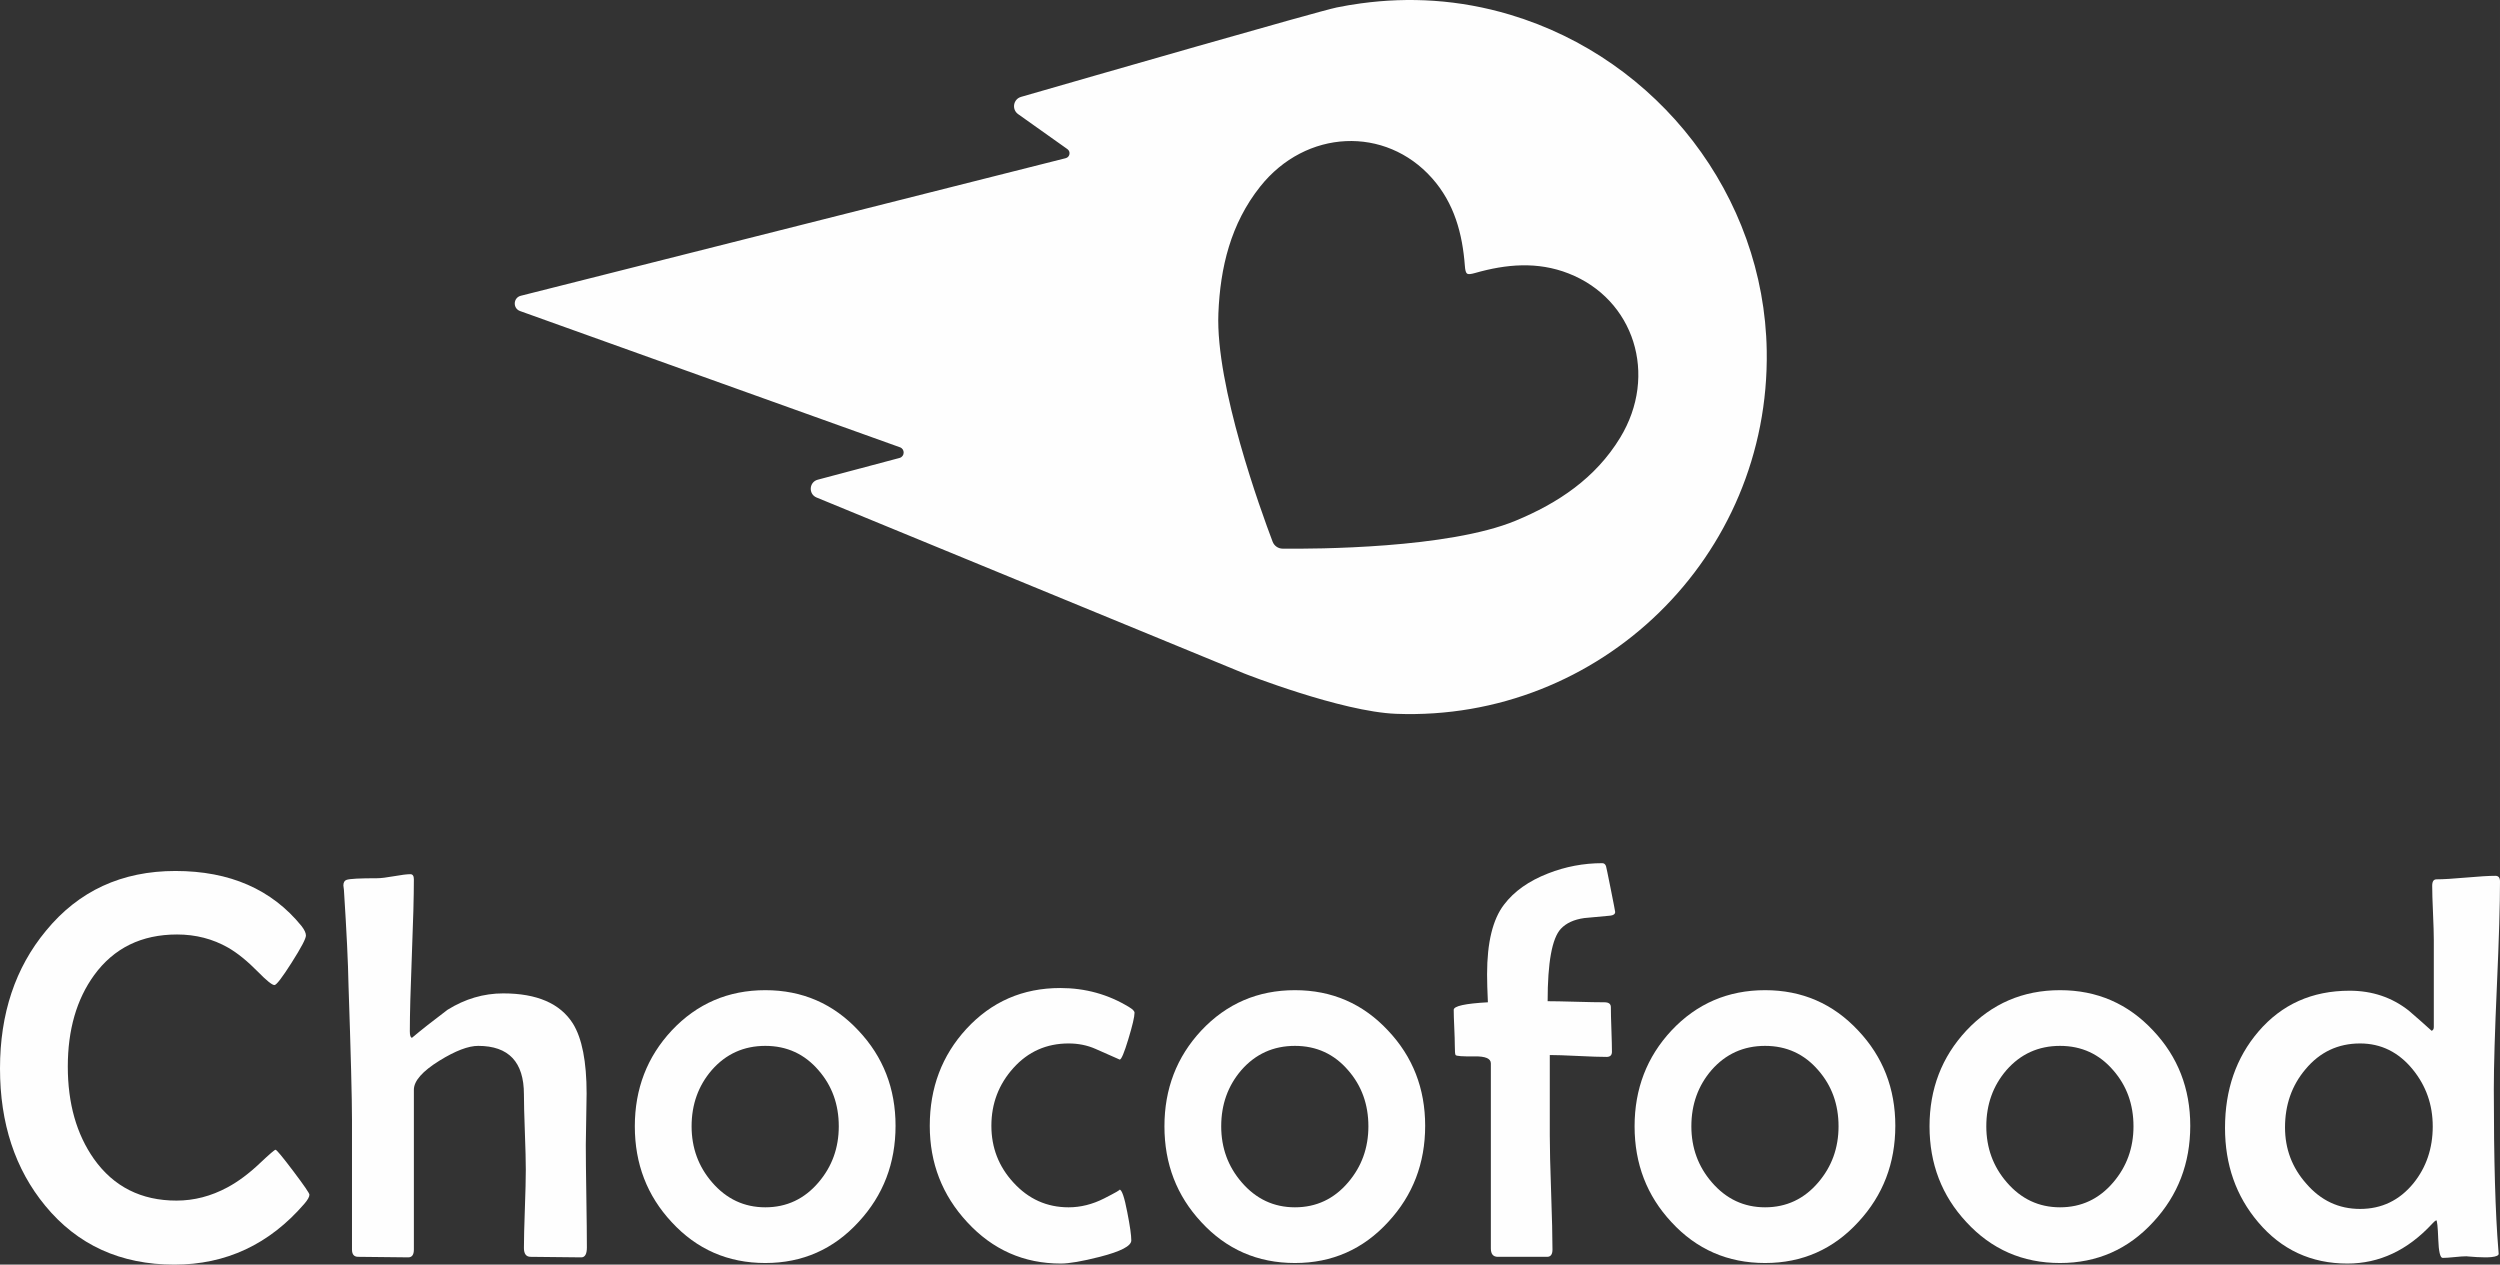 <?xml version="1.0" encoding="UTF-8"?> <!-- Creator: CorelDRAW 2020 (64-Bit) --> <svg xmlns="http://www.w3.org/2000/svg" xmlns:xlink="http://www.w3.org/1999/xlink" xmlns:xodm="http://www.corel.com/coreldraw/odm/2003" xml:space="preserve" width="425.727mm" height="215.355mm" style="shape-rendering:geometricPrecision; text-rendering:geometricPrecision; image-rendering:optimizeQuality; fill-rule:evenodd; clip-rule:evenodd" viewBox="0 0 42483.09 21490.19"><rect x="0" y="0" width="42483.09" height="21490.19" fill="#333333" stroke="none"/> <defs> <style type="text/css"> <![CDATA[ .fil0 {fill:#FEFEFE;fill-rule:nonzero} ]]> </style> </defs> <g id="РЎР_x00bb_РѕР_x2116__x0020_1">  <g id="_2227471504464"> <path class="fil0" d="M30022.43 5956.64c-43.76,-2628.42 -1841.07,-4952 -4359.09,-5706.16 -873.97,-261.91 -1725.47,-303.35 -2531.32,-193.87l0.25 -1.32 -8.5 2.31c-137.39,18.83 -273.71,41.12 -408.13,69.02 -325.97,67.71 -4200.39,1183.67 -5364.74,1519.72 -132.93,38.47 -162.24,213.18 -49.46,293.27l837.06 594.32c60.18,42.6 42.68,136.07 -28.9,154.23l-9259.74 2337.95c-130.04,32.7 -138.8,214.18 -12.54,259.59l6456.11 2315.16c87.61,31.54 82.32,157.04 -7.59,181.32l-1389.93 369.57c-147.88,39.63 -161.25,244.07 -19.73,302.52l7266.5 2990.05c0,0 1648.51,650.13 2581.67,685.8 3461.77,132.43 6356.71,-2662.6 6298.08,-6173.49zm-2491.6 1482.72l0 0c-418.12,686.29 -1052.56,1109.7 -1776,1409.41 -1139.92,472.11 -3402.15,480.71 -3958.15,474.76 -76.38,-0.66 -143.84,-47.56 -170.92,-118.89 -197.16,-519.84 -970.8,-2646.1 -921.51,-3878.81 31.29,-782.24 209.64,-1523.69 708.98,-2153.5 778.03,-980.23 2130.78,-1035.71 2922.43,-143.67 378.32,426.37 515.88,942.25 557.16,1490.49 5.28,70.51 14.53,111.31 36.82,130.78 26.01,14.2 67.37,8.75 135.4,-10.57 528.76,-150.76 1060.57,-199.97 1591.14,7.93 1110.68,434.79 1525.91,1723.32 874.62,2792.06z"></path> <g> <path class="fil0" d="M5258.26 20301.36c0,36.58 -29.01,88.45 -86.87,155.47 -594.42,688.94 -1330.57,1033.36 -2208.47,1033.36 -914.48,0 -1646.06,-333.8 -2194.76,-1001.37 -512.1,-621.84 -768.16,-1399.15 -768.16,-2331.92 0,-932.76 260.63,-1713.08 781.88,-2341.05 554.77,-676.72 1287.84,-1015.08 2199.32,-1015.08 923.63,0 1638.42,312.49 2144.46,937.33 48.74,64.02 73.16,117.39 73.16,160.04 0,51.87 -80.79,205.04 -242.33,459.53 -161.61,254.54 -259.13,381.78 -292.64,381.78 -39.65,0 -132.6,-74.66 -278.91,-224.05 -179.89,-182.89 -349.08,-320.06 -507.54,-411.51 -262.19,-149.31 -551.77,-224.05 -868.76,-224.05 -603.56,0 -1073.01,230.2 -1408.29,690.43 -298.78,411.51 -448.09,929.77 -448.09,1554.61 0,624.92 147.82,1147.68 443.52,1568.34 335.28,472.52 803.18,708.72 1403.72,708.72 298.71,0 586.76,-74.66 864.18,-224.05 182.9,-97.52 368.8,-236.2 557.83,-416.1 158.48,-149.3 245.34,-224.05 260.63,-224.05 18.29,0 118.89,121.17 301.79,363.51 182.87,242.34 274.33,375.72 274.33,400.08z"></path> <path class="fil0" d="M9973.1 21197.55c0,112.82 -32,169.17 -96.03,169.17 -94.51,0 -237.77,-1.57 -429.8,-4.56 -192.03,-3.07 -335.35,-4.57 -429.8,-4.57 -76.23,0 -114.31,-50.3 -114.31,-150.89 0,-146.32 5.29,-367.3 16.01,-663 10.64,-295.63 16.01,-518.17 16.01,-667.57 0,-140.16 -5.37,-352.78 -16.01,-637.84 -10.72,-284.99 -16.01,-499.1 -16.01,-642.41 0,-548.7 -259.12,-823.03 -777.31,-823.03 -167.68,0 -387.15,83.86 -658.42,251.48 -289.63,179.89 -434.38,344.5 -434.38,493.83l0 2715.99c0,88.44 -31.99,132.59 -96.02,132.59 -94.52,0 -236.25,-1.57 -425.22,-4.56 -189.05,-3.07 -330.78,-4.57 -425.23,-4.57 -70.16,0 -105.17,-41.15 -105.17,-123.46l0 -2208.46c0,-359.65 -19.86,-1124.82 -59.44,-2295.34 -6.15,-362.73 -32.01,-899.19 -77.73,-1609.49 -6.15,-36.58 -9.15,-60.94 -9.15,-73.17 0,-51.78 18.29,-83.79 54.86,-96.02 51.8,-18.29 224.05,-27.42 516.69,-27.42 64,0 160.02,-11.44 288.05,-34.3 128.03,-22.86 220.98,-34.3 278.91,-34.3 39.59,0 59.44,29.01 59.44,86.89 0,286.55 -11.43,717.14 -34.28,1291.69 -22.88,574.62 -34.3,1005.21 -34.3,1291.69 0,70.16 12.13,106.73 36.58,109.74 155.45,-131.03 356.64,-289.55 603.55,-475.52 298.71,-185.9 614.2,-278.92 946.49,-278.92 573.05,0 967.78,170.75 1184.25,512.1 155.46,249.99 233.19,646.29 233.19,1188.83 0,94.51 -2.29,240.05 -6.86,436.66 -4.58,196.62 -6.87,342.22 -6.87,436.67 0,195.1 2.99,486.24 9.15,873.33 6.07,387.15 9.14,676.71 9.14,868.75z"></path> <path class="fil0" d="M15218.32 19130.83c0,637.14 -208.82,1181.25 -626.41,1632.35 -426.8,466.39 -955.64,699.58 -1586.61,699.58 -634.08,0 -1164.47,-231.63 -1591.2,-695.01 -417.66,-448.09 -626.41,-990.64 -626.41,-1627.77 0,-637.07 208.75,-1179.67 626.41,-1627.77 429.8,-457.26 960.2,-685.86 1591.2,-685.86 627.91,0 1155.22,228.61 1582.04,685.86 420.65,445.09 630.98,984.63 630.98,1618.62zm-964.76 9.15l0 0c0,-371.87 -114.32,-688.87 -342.94,-951.06 -237.77,-277.34 -539.54,-416.08 -905.32,-416.08 -365.8,0 -669.16,137.17 -909.91,411.52 -228.64,265.19 -342.95,583.76 -342.95,955.62 0,365.8 115.82,682.86 347.51,951.05 243.85,283.49 545.62,425.23 905.35,425.23 362.7,0 664.49,-141.74 905.32,-425.23 228.62,-268.19 342.94,-585.26 342.94,-951.05z"></path> <path class="fil0" d="M19279.29 17210.42c0,67.09 -35.08,216.47 -105.15,448.09 -70.16,231.7 -118.9,347.51 -146.32,347.51 -137.18,-60.94 -275.13,-121.88 -413.8,-182.9 -138.76,-60.93 -290.36,-91.45 -454.97,-91.45 -374.93,0 -687.43,138.75 -937.33,416.1 -249.99,277.41 -374.94,605.11 -374.94,983.06 0,371.95 124.95,693.51 374.94,964.77 256.06,280.5 568.47,420.66 937.33,420.66 204.19,0 405.38,-50.29 603.57,-150.88 198.11,-100.61 284.99,-150.89 260.63,-150.89 39.58,0 83.79,128.03 132.6,384.07 45.71,231.7 68.58,391.72 68.58,480.11 0,94.52 -178.31,187.47 -534.96,278.92 -298.79,76.16 -519.75,114.31 -663,114.31 -628,0 -1158.39,-234.68 -1591.19,-704.15 -423.74,-457.24 -635.56,-1002.84 -635.56,-1636.92 0,-646.21 207.26,-1194.9 621.84,-1646.06 426.74,-463.32 958.63,-695 1595.77,-695 426.72,0 816.88,108.24 1170.52,324.64 60.95,36.57 91.45,68.59 91.45,96.02z"></path> <path class="fil0" d="M24218.2 19130.83c0,637.14 -208.87,1181.25 -626.42,1632.35 -426.82,466.39 -955.68,699.58 -1586.64,699.58 -634.09,0 -1164.45,-231.63 -1591.19,-695.01 -417.65,-448.09 -626.41,-990.64 -626.41,-1627.77 0,-637.07 208.76,-1179.67 626.41,-1627.77 429.8,-457.26 960.17,-685.86 1591.19,-685.86 627.9,0 1155.22,228.61 1582.04,685.86 420.68,445.09 631.02,984.63 631.02,1618.62zm-964.81 9.15l0 0c0,-371.87 -114.3,-688.87 -342.92,-951.06 -237.76,-277.34 -539.53,-416.08 -905.33,-416.08 -365.8,0 -669.17,137.17 -909.9,411.52 -228.63,265.19 -342.94,583.76 -342.94,955.62 0,365.8 115.81,682.86 347.51,951.05 243.83,283.49 545.61,425.23 905.33,425.23 362.73,0 664.51,-141.74 905.33,-425.23 228.62,-268.19 342.92,-585.26 342.92,-951.05z"></path> <path class="fil0" d="M27447 15495.77c0,36.58 -27.45,57.96 -82.3,64.02 -149.39,15.29 -297.21,29.01 -443.53,41.15 -173.75,24.42 -306.33,85.38 -397.8,182.89 -149.39,161.61 -224.05,571.55 -224.05,1229.97 100.6,0 259.05,3.06 475.54,9.14 216.4,6.15 379.5,9.15 489.24,9.15 73.17,0 109.74,27.42 109.74,82.3 0,85.38 3,212.62 9.14,381.8 6.07,169.17 9.13,294.92 9.13,377.21 0,57.94 -30.48,86.89 -91.43,86.89 -106.74,0 -268.26,-5.29 -484.68,-16.01 -216.47,-10.66 -376.5,-16.01 -480.11,-16.01l0 1367.14c0,213.41 7.57,536.55 22.88,969.34 15.2,432.9 22.84,756.02 22.84,969.35 0,82.31 -30.52,123.46 -91.44,123.46l-836.76 0c-79.29,0 -118.88,-47.22 -118.88,-141.75l0 -3145.79c0,-82.32 -92.99,-121.89 -278.9,-118.9 -201.21,3.07 -307.94,-4.56 -320.07,-22.85 -9.14,-9.16 -13.71,-65.51 -13.71,-169.18 0,-67.02 -3.06,-166.89 -9.17,-299.49 -6.13,-132.6 -9.13,-232.42 -9.13,-299.49 0,-64.02 193.53,-106.67 580.7,-128.03 -9.13,-195.04 -13.74,-353.57 -13.74,-475.54 0,-539.54 96.04,-934.27 288.07,-1184.24 170.7,-225.55 420.65,-402.38 749.87,-530.41 295.65,-115.81 601.98,-173.74 919.06,-173.74 30.45,0 51.79,16.78 64.02,50.3 3,6.14 29.72,134.88 80,386.35 50.31,251.49 75.46,381.8 75.46,390.94z"></path> <path class="fil0" d="M32207.57 19130.83c0,637.14 -208.84,1181.25 -626.42,1632.35 -426.82,466.39 -955.64,699.58 -1586.64,699.58 -634.05,0 -1164.44,-231.63 -1591.16,-695.01 -417.69,-448.09 -626.43,-990.64 -626.43,-1627.77 0,-637.07 208.74,-1179.67 626.43,-1627.77 429.78,-457.26 960.17,-685.86 1591.16,-685.86 627.93,0 1155.25,228.61 1582.07,685.86 420.65,445.09 630.99,984.63 630.99,1618.62zm-964.77 9.15l0 0c0,-371.87 -114.31,-688.87 -342.93,-951.06 -237.78,-277.34 -539.56,-416.08 -905.36,-416.08 -365.8,0 -669.14,137.17 -909.89,411.52 -228.62,265.19 -342.92,583.76 -342.92,955.62 0,365.8 115.81,682.86 347.49,951.05 243.82,283.49 545.63,425.23 905.32,425.23 362.73,0 664.51,-141.74 905.36,-425.23 228.62,-268.19 342.93,-585.26 342.93,-951.05z"></path> <path class="fil0" d="M37219.6 19130.83c0,637.14 -208.84,1181.25 -626.43,1632.35 -426.82,466.39 -955.64,699.58 -1586.63,699.58 -634.06,0 -1164.45,-231.63 -1591.17,-695.01 -417.68,-448.09 -626.43,-990.64 -626.43,-1627.77 0,-637.07 208.75,-1179.67 626.43,-1627.77 429.79,-457.26 960.17,-685.86 1591.17,-685.86 627.93,0 1155.24,228.61 1582.06,685.86 420.65,445.09 631,984.63 631,1618.62zm-964.78 9.15l0 0c0,-371.87 -114.31,-688.87 -342.92,-951.06 -237.79,-277.34 -539.56,-416.08 -905.36,-416.08 -365.8,0 -669.14,137.17 -909.89,411.52 -228.62,265.19 -342.93,583.76 -342.93,955.62 0,365.8 115.81,682.86 347.49,951.05 243.83,283.49 545.63,425.23 905.33,425.23 362.72,0 664.51,-141.74 905.36,-425.23 228.61,-268.19 342.92,-585.26 342.92,-951.05z"></path> <path class="fil0" d="M42483.09 14979.1c0,393.23 -17.57,982.36 -52.55,1767.24 -35.09,784.94 -52.59,1372.48 -52.59,1762.64 0,1204.12 25.85,2115.53 77.73,2734.3l4.57 59.43c3,30.52 -38.15,50.3 -123.44,59.44 -57.96,6.07 -140.25,6.07 -246.93,0 -128.04,-9.14 -187.46,-13.71 -178.32,-13.71 -45.72,0 -112.81,4.57 -201.18,13.71 -88.46,9.15 -155.45,13.72 -201.21,13.72 -42.72,0 -67.86,-105.89 -75.43,-317.78 -7.63,-211.83 -19.07,-319.29 -34.31,-322.35 -18.27,9.13 -41.15,28.99 -68.56,59.43 -417.69,451.16 -897.8,676.71 -1440.32,676.71 -615.79,0 -1121.8,-234.68 -1518.05,-704.15 -374.93,-441.95 -562.39,-975.42 -562.39,-1600.34 0,-649.26 188.96,-1194.89 566.96,-1636.9 396.24,-463.32 912.92,-695.02 1550.06,-695.02 384.07,0 719.35,112.81 1005.93,338.36 131.01,112.82 260.62,227.13 388.64,342.94 24.37,-9.15 36.57,-30.44 36.57,-64.01l0 -1481.45c0,-100.59 -4.56,-252.99 -13.7,-457.25 -9.14,-204.17 -13.7,-358.14 -13.7,-461.8 0,-73.17 24.34,-109.74 73.13,-109.74 112.73,0 280.43,-9.87 502.98,-29.73 222.48,-19.8 388.64,-29.73 498.38,-29.73 51.82,0 77.73,32.01 77.73,96.03zm-1143.08 4160.88l0 0c0,-365.8 -112.8,-687.37 -338.36,-964.78 -240.85,-295.62 -539.56,-443.52 -896.19,-443.52 -374.93,0 -684.38,146.32 -928.19,438.96 -231.72,274.34 -347.53,603.55 -347.53,987.64 0,365.8 120.41,684.36 361.23,955.62 246.92,286.57 551.7,429.8 914.49,429.8 365.77,0 667.58,-144.73 905.33,-434.37 219.48,-271.27 329.22,-594.42 329.22,-969.34z"></path> </g> </g> </g> </svg> 